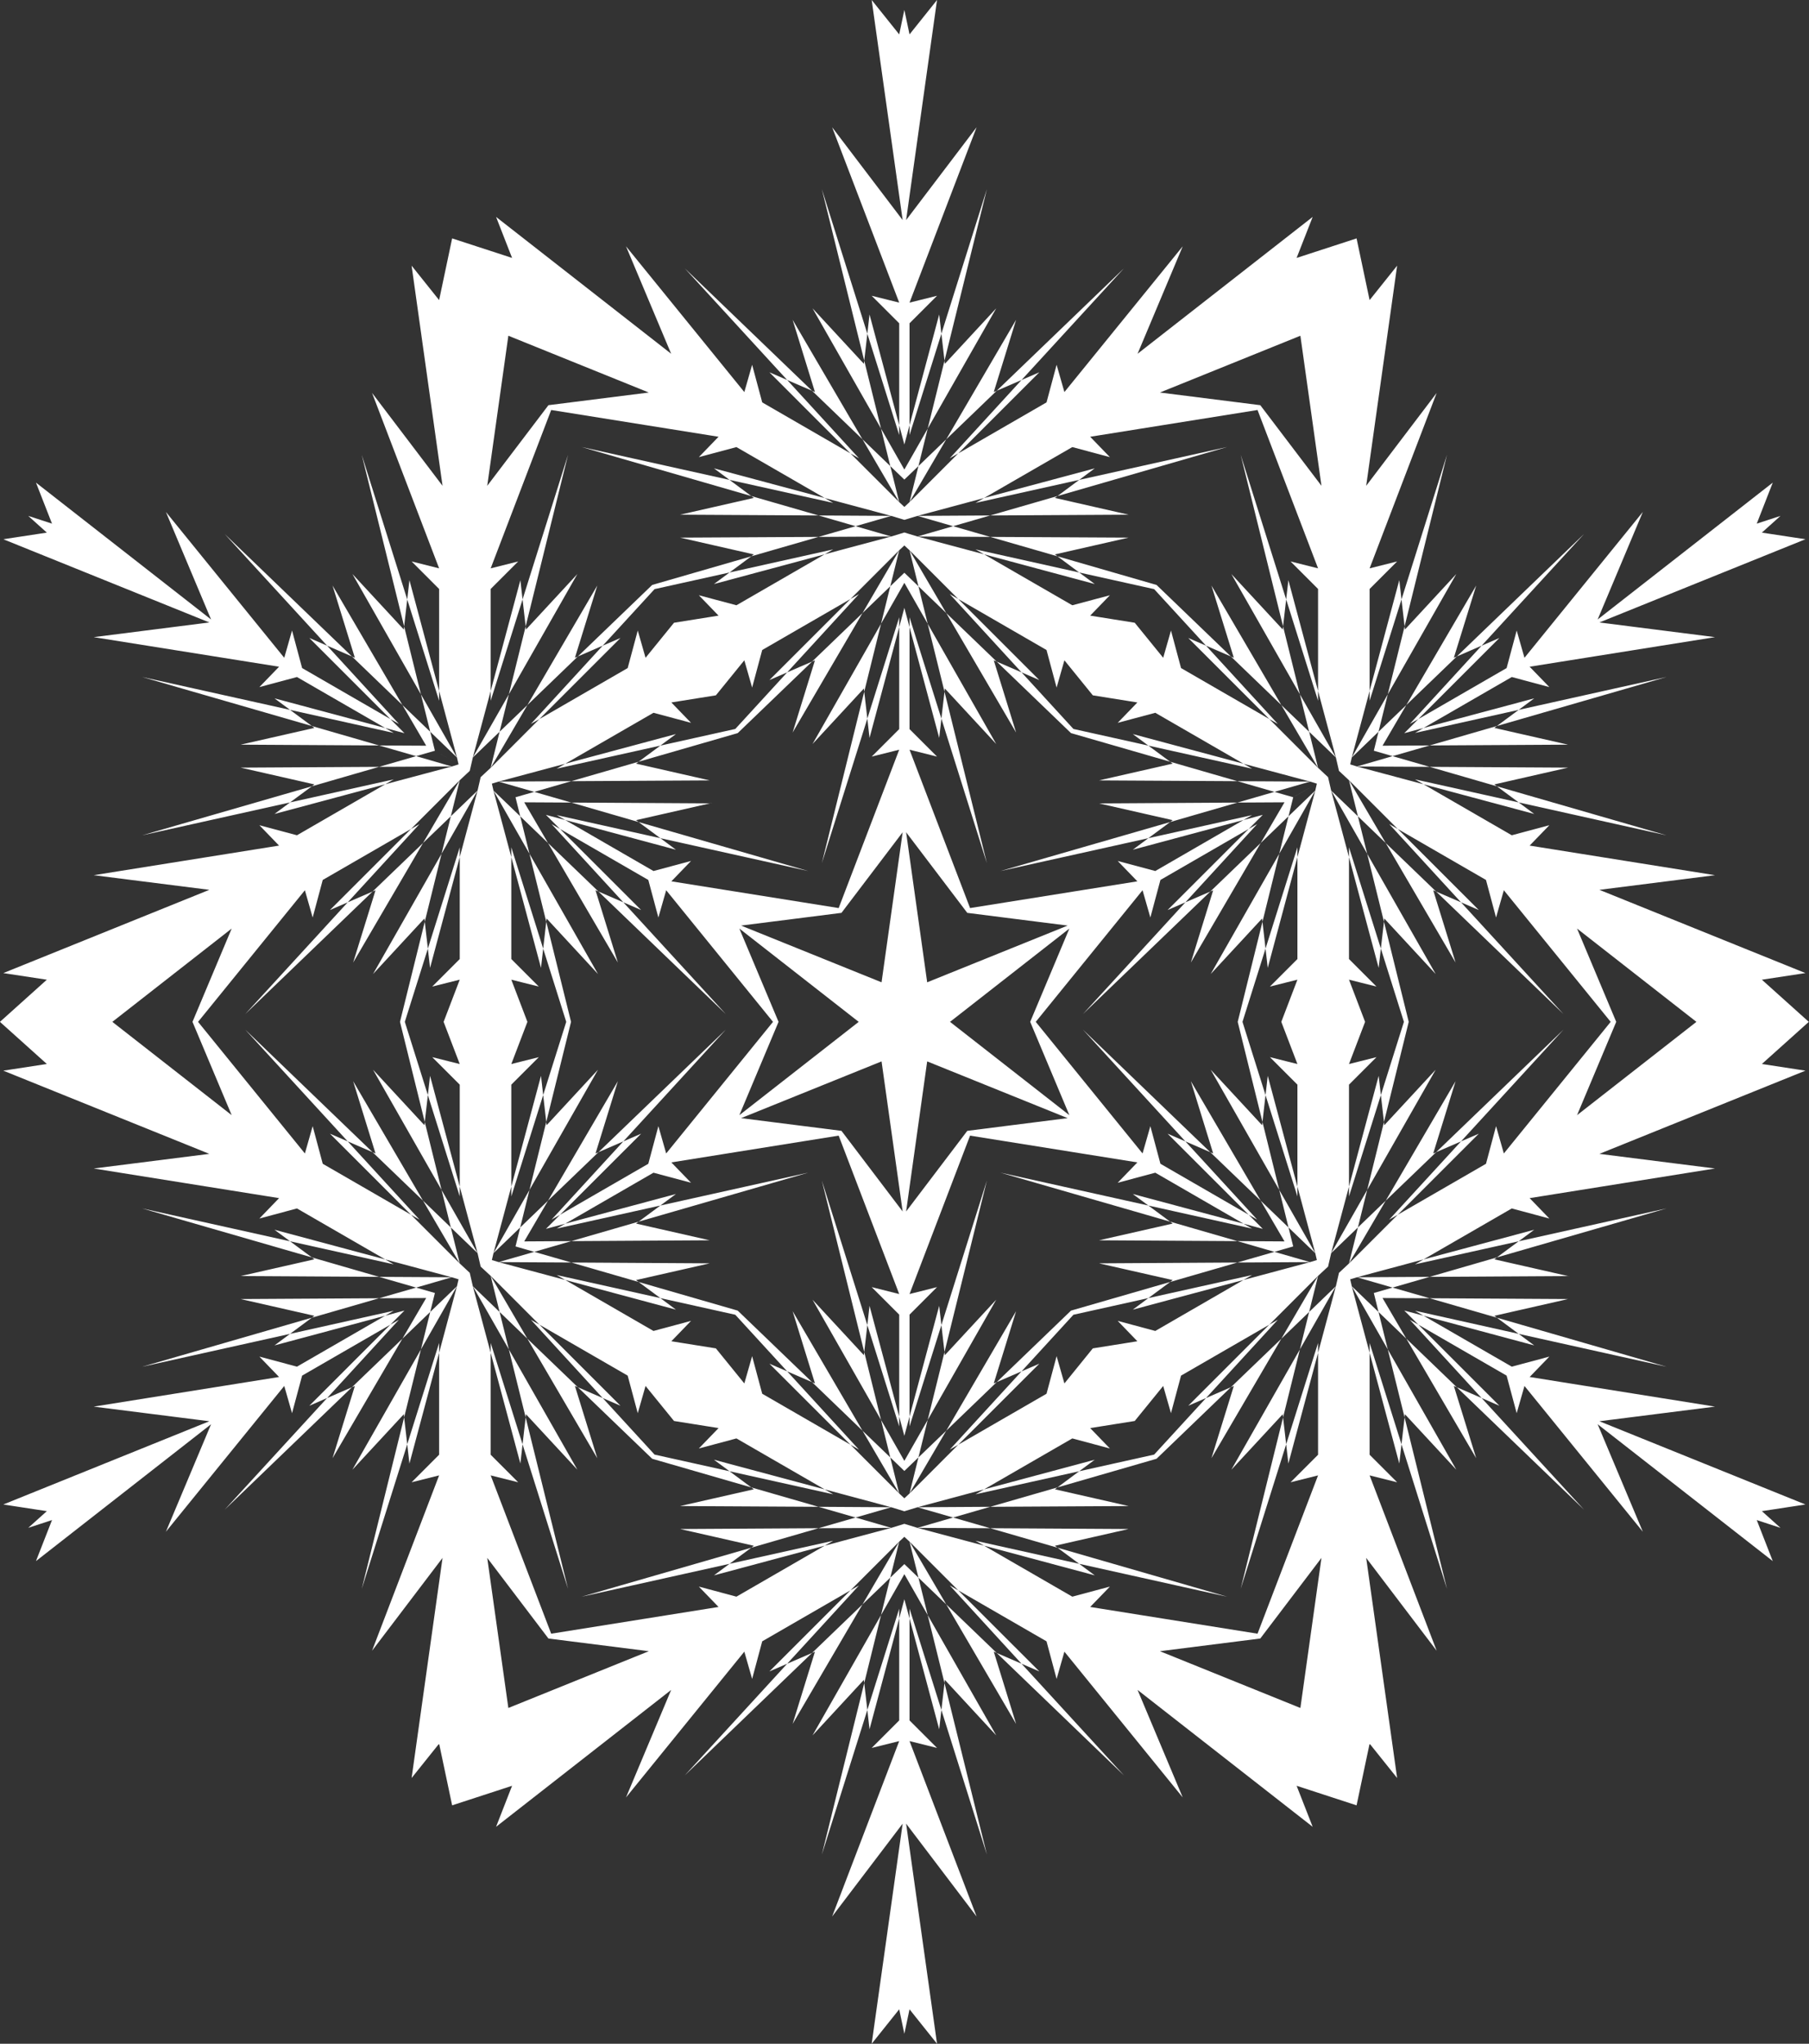 <?xml version="1.0" encoding="UTF-8" standalone="no"?><svg xmlns="http://www.w3.org/2000/svg" xmlns:xlink="http://www.w3.org/1999/xlink" fill="#ffffff" height="800" preserveAspectRatio="xMidYMid meet" version="1" viewBox="145.9 100.0 708.3 800.0" width="708.3" zoomAndPan="magnify"><rect x="145.9" y="100.0" width="708.3" height="800.0" fill="#333333" stroke="none"/><g id="change1_1"><path d="M 683.812 393.863 L 674.562 399.207 Z M 558.938 317.02 L 587.789 310.449 L 533.609 310.164 C 541.621 312.473 550.68 315.098 559.934 317.758 Z M 701.242 381.469 C 715.656 367.055 732.98 349.73 732.98 349.73 L 726.02 352.738 L 697.906 383.379 Z M 533.609 301.773 L 505.129 301.941 C 505.129 301.941 510.551 303.492 519.09 305.973 Z M 620.238 329.203 L 628.992 357.48 L 627.848 356.969 C 634.785 363.656 641.582 370.184 647.598 375.977 Z M 535.957 220.691 L 515.855 242.41 L 515.711 241.184 L 509.129 267.773 C 520.969 247 535.957 220.691 535.957 220.691 Z M 685.645 386.434 C 686.691 382.223 687.93 377.25 689.27 371.789 L 675.18 396.504 Z M 715.137 357.48 L 723.895 329.203 C 723.895 329.203 708.609 355.332 696.535 375.977 L 716.289 356.969 Z M 712.453 278.035 L 694.645 334.641 L 695.855 345.188 C 703.883 312.73 712.453 278.035 712.453 278.035 Z M 585.988 205.031 C 585.988 205.031 560.238 229.797 536.148 252.965 L 545.879 248.746 Z M 568.449 287.848 L 559.934 294.176 L 626.371 274.98 Z M 631.68 278.035 L 648.277 345.188 L 649.488 334.641 Z M 618.109 352.738 L 611.148 349.73 L 642.895 381.469 L 646.219 383.379 C 646.219 383.379 632.949 368.918 618.109 352.738 Z M 514.496 230.625 L 513.633 223.098 C 513.633 223.098 507.297 246.754 502.02 266.445 L 502.02 270.289 Z M 516.395 271.965 C 512.336 275.867 508.641 279.426 505.512 282.438 L 502.02 296.543 Z M 568.449 324.094 C 547.027 319.312 527.863 315.055 527.863 315.055 L 531.195 316.977 L 574.547 328.617 Z M 658.48 386.434 C 664.887 392.613 668.953 396.504 668.953 396.504 L 654.859 371.789 Z M 597.797 330.605 C 604.145 337.523 611.289 345.328 618.109 352.738 L 627.848 356.969 C 617.77 347.273 607.395 337.305 598.734 328.969 C 587.191 325.641 573.371 321.637 559.934 317.758 L 568.449 324.094 C 578.301 326.281 588.633 328.574 597.797 330.605 Z M 502.02 345.488 C 507.297 365.168 513.633 388.848 513.633 388.848 L 514.496 381.305 L 502.02 341.637 Z M 644.898 409.965 L 658.863 405.945 L 630.387 405.781 C 635.797 407.344 640.719 408.781 644.898 409.965 Z M 515.855 369.516 L 535.957 391.227 C 535.957 391.227 520.969 364.938 509.129 344.16 L 515.711 370.754 Z M 595.531 428.094 L 589.441 432.613 C 589.441 432.613 613.102 426.262 632.785 420.984 L 636.129 419.07 Z M 648.141 346.414 L 628.035 324.703 L 654.859 371.789 L 648.277 345.188 Z M 568.449 287.848 L 574.547 283.332 L 531.195 294.945 L 527.863 296.859 Z M 658.48 386.434 C 655.348 383.422 651.656 379.883 647.598 375.977 L 661.977 400.555 Z M 558.938 294.902 L 559.934 294.176 L 533.609 301.773 L 587.789 301.469 Z M 516.395 339.977 L 502.02 315.387 L 505.512 329.5 C 508.641 332.523 512.336 336.07 516.395 339.977 Z M 649.488 334.641 L 661.977 374.297 L 661.977 370.457 L 650.355 327.102 Z M 519.09 305.973 L 505.129 310.004 L 533.609 310.164 C 528.195 308.594 523.27 307.168 519.09 305.973 Z M 604.062 398.168 L 595.531 391.859 C 585.684 389.672 575.355 387.371 566.191 385.344 C 559.855 378.422 552.699 370.625 545.879 363.184 L 536.148 358.977 C 546.227 368.66 556.605 378.645 565.246 386.965 C 576.793 390.301 590.617 394.293 604.062 398.168 Z M 605.055 421.039 L 604.062 421.781 L 630.387 414.156 C 606.473 414.297 576.199 414.48 576.199 414.48 Z M 576.203 405.48 L 630.387 405.781 C 622.371 403.465 613.312 400.848 604.062 398.168 L 605.055 398.91 Z M 654.441 410.82 C 654.25 410.945 654.043 411.062 653.84 411.164 L 654.031 411.066 C 654.16 410.988 654.312 410.902 654.441 410.82 Z M 654.031 411.066 C 653.402 411.422 652.73 411.793 652.035 412.215 C 652.668 411.844 653.266 411.508 653.84 411.164 L 652.246 412.074 C 650.188 411.504 647.719 410.773 644.898 409.965 L 630.387 414.156 C 637.391 414.117 643.852 414.086 648.84 414.055 C 646.32 418.363 643.066 423.934 639.516 429.988 L 650.406 419.523 C 651.113 416.664 651.73 414.168 652.246 412.074 L 661.508 406.746 Z M 532.309 437.883 L 515.711 370.754 L 514.496 381.305 Z M 537.617 440.957 L 595.531 428.094 L 604.062 421.781 Z M 535 358.473 L 536.148 358.977 C 529.203 352.281 522.402 345.746 516.395 339.977 L 543.746 386.734 Z M 545.879 363.184 L 552.84 366.207 L 521.102 334.477 L 517.77 332.547 C 517.77 332.547 531.051 347.023 545.879 363.184 Z M 595.531 391.859 C 616.961 396.629 636.129 400.887 636.129 400.887 L 632.785 398.953 L 589.441 387.34 Z M 695.73 387.004 L 687.219 391.898 Z M 766.125 309.027 L 716.289 356.969 L 726.02 352.738 Z M 695.73 387.004 L 843.035 301.941 C 837.574 303.723 833.742 304.973 833.742 304.973 L 840.012 288.918 L 771.445 342.492 L 789.133 300.406 L 742.797 357.484 L 739.746 346.812 L 735.801 361.508 L 701.242 381.469 C 699.336 383.375 697.48 385.227 695.73 387.004 Z M 687.219 391.898 C 689.742 387.598 693.008 382.008 696.535 375.977 L 685.645 386.434 C 684.949 389.289 684.328 391.797 683.812 393.863 Z M 694.645 334.641 L 693.781 327.09 L 682.16 370.457 L 682.16 374.297 Z M 716.105 324.695 L 695.996 346.414 L 695.855 345.188 C 693.539 354.52 691.281 363.68 689.27 371.789 Z M 521.094 277.477 L 552.84 245.727 L 545.879 248.746 L 517.77 279.398 Z M 532.309 174.039 L 514.496 230.625 L 515.711 241.184 Z M 535 253.461 L 543.746 225.184 L 516.395 271.965 C 522.402 266.188 529.203 259.645 536.148 252.965 Z M 505.512 282.438 L 509.129 267.773 C 505.656 273.867 502.469 279.469 499.992 283.805 C 497.531 279.469 494.34 273.867 490.863 267.773 L 494.484 282.438 C 496.594 284.461 498.457 286.262 499.992 287.734 C 501.535 286.262 503.402 284.461 505.512 282.438 Z M 502.02 266.445 L 502.02 226.547 L 512.789 215.777 L 502.02 218.457 L 528.273 149.816 L 500.68 186.152 L 512.789 100 L 502.02 113.461 C 502.02 113.461 501.184 109.508 499.992 103.895 C 498.809 109.508 497.977 113.461 497.977 113.461 L 487.199 100 L 499.328 186.152 L 471.719 149.816 L 497.977 218.457 L 487.199 215.777 L 497.977 226.547 L 497.977 266.445 C 498.672 269.066 499.344 271.59 499.992 273.996 C 500.641 271.59 501.32 269.066 502.02 266.445 Z M 332.184 403.105 L 331.316 402.602 L 332.145 403.086 L 329.828 401.746 L 334.098 404.211 Z M 381.883 352.738 C 367.043 368.918 353.77 383.379 353.77 383.379 L 357.105 381.469 L 388.844 349.73 Z M 431.539 324.094 L 425.445 328.617 L 468.797 316.977 L 472.133 315.055 C 472.133 315.055 452.965 319.312 431.539 324.094 Z M 345.141 371.789 L 331.035 396.504 C 331.035 396.504 335.109 392.613 341.516 386.434 Z M 316.184 393.863 Z M 310.715 371.789 C 312.062 377.25 313.301 382.223 314.348 386.434 L 324.816 396.504 Z M 373.629 274.98 L 440.062 294.176 L 431.539 287.848 Z M 497.977 266.445 C 492.695 246.754 486.355 223.098 486.355 223.098 L 485.5 230.625 L 497.977 270.289 Z M 494.484 282.438 C 491.359 279.426 487.656 275.867 483.602 271.965 L 497.977 296.543 Z M 414.008 205.031 L 454.113 248.746 L 463.852 252.965 C 439.754 229.797 414.008 205.031 414.008 205.031 Z M 484.141 242.41 L 464.043 220.691 C 464.043 220.691 479.023 247 490.863 267.773 L 484.285 241.184 Z M 412.199 310.449 L 441.062 317.02 L 440.062 317.758 C 449.309 315.098 458.379 312.473 466.387 310.164 Z M 344.941 231.422 C 368.551 240.965 399.934 253.648 399.934 253.648 C 399.934 253.648 372.934 257.051 360.637 258.605 C 353.133 268.488 336.676 290.16 336.676 290.16 C 336.676 290.16 341.387 256.656 344.941 231.422 Z M 655.055 231.422 C 658.602 256.656 663.309 290.16 663.309 290.16 C 663.309 290.16 646.855 268.488 639.355 258.605 C 627.066 257.051 600.059 253.648 600.059 253.648 C 600.059 253.648 631.441 240.965 655.055 231.422 Z M 810.117 499.992 C 790.047 515.684 763.379 536.52 763.379 536.52 C 763.379 536.52 773.926 511.422 778.723 499.992 C 773.926 488.555 763.379 463.469 763.379 463.469 C 763.379 463.469 790.047 484.309 810.117 499.992 Z M 325.445 399.207 L 319.438 395.746 L 316.184 393.863 L 325.445 399.207 L 329.828 401.746 C 330.48 398.938 331.035 396.504 331.035 396.504 L 338.023 370.457 L 338.023 330.543 L 348.793 319.77 L 338.023 322.473 C 338.023 322.473 355.129 277.75 361.715 260.488 C 379.965 263.414 427.242 270.965 427.242 270.965 L 419.523 278.941 L 434.242 275.004 L 468.797 294.945 L 494.867 301.941 C 494.867 301.941 497.258 302.656 499.992 303.492 C 502.738 302.656 505.129 301.941 505.129 301.941 L 531.195 294.945 L 565.754 275.004 L 580.469 278.941 L 572.754 270.965 C 572.754 270.965 620.027 263.414 638.277 260.488 C 644.867 277.75 661.977 322.473 661.977 322.473 L 651.203 319.77 L 661.977 330.543 L 661.977 370.457 L 668.953 396.504 C 668.953 396.504 669.52 398.938 670.164 401.746 C 672.262 403.707 674.086 405.41 674.086 405.41 L 693.168 424.484 L 727.727 444.445 L 731.664 459.145 L 734.719 448.477 C 734.719 448.477 764.914 485.656 776.547 499.992 C 764.914 514.336 734.719 551.508 734.719 551.508 L 731.664 540.824 L 727.727 555.547 L 693.168 575.5 L 674.086 594.57 C 674.086 594.57 672.262 596.273 670.164 598.234 L 674.562 600.77 C 676.105 600.312 677.211 599.969 677.211 599.969 L 703.262 592.984 L 737.824 573.031 L 752.539 576.98 L 744.82 568.992 L 817.402 557.391 L 772.129 551.664 L 852.801 519.098 L 835.75 516.484 C 835.75 516.484 844.973 508.211 854.125 499.992 C 844.973 491.77 835.75 483.496 835.75 483.496 L 852.801 480.898 L 772.129 448.312 L 817.402 442.586 L 744.82 430.996 L 752.539 423.02 L 737.824 426.953 L 703.262 406.992 L 677.211 400.031 C 677.211 400.031 676.105 399.676 674.562 399.207 C 674.922 397.617 675.18 396.504 675.18 396.504 L 682.16 370.457 L 682.16 330.543 L 692.934 319.77 L 682.16 322.473 L 708.414 253.812 L 680.82 290.16 L 692.934 203.996 L 682.16 217.469 C 682.16 217.469 679.602 205.34 677.055 193.32 C 665.359 197.137 653.578 200.961 653.578 200.961 L 659.863 184.91 L 591.305 238.48 L 608.984 196.422 L 562.66 253.465 L 559.605 242.793 L 555.656 257.512 L 521.094 277.477 L 502.02 296.543 C 502.02 296.543 501.184 297.32 499.992 298.438 C 498.809 297.32 497.977 296.543 497.977 296.543 L 478.891 277.477 L 444.34 257.512 L 440.391 242.793 L 437.336 253.465 L 391.012 196.422 L 408.688 238.48 L 340.133 184.91 L 346.402 200.961 C 346.402 200.961 334.625 197.137 322.93 193.32 C 320.395 205.34 317.832 217.469 317.832 217.469 L 307.062 203.996 L 319.172 290.16 L 291.578 253.812 L 317.832 322.473 L 307.062 319.77 L 317.832 330.543 L 317.832 370.457 L 324.816 396.504 C 324.816 396.504 325.078 397.617 325.445 399.207 Z M 480.906 305.973 C 489.441 303.492 494.867 301.941 494.867 301.941 L 466.387 301.773 Z M 276.102 329.203 L 284.844 357.48 L 283.707 356.969 L 303.461 375.977 C 291.379 355.332 276.102 329.203 276.102 329.203 Z M 350.504 334.641 L 351.715 345.188 L 368.312 278.035 Z M 273.973 352.738 L 267.012 349.73 C 267.012 349.73 284.332 367.055 298.754 381.469 L 302.086 383.379 Z M 287.539 278.035 C 287.539 278.035 296.117 312.73 304.137 345.188 L 305.348 334.641 Z M 371.004 357.48 L 379.762 329.203 L 352.402 375.977 C 358.398 370.184 365.211 363.656 372.145 356.969 Z M 494.484 329.5 L 497.977 315.387 L 483.602 339.977 C 487.656 336.07 491.359 332.523 494.484 329.5 Z M 485.5 381.305 L 486.355 388.848 C 486.355 388.848 492.695 365.168 497.977 345.488 L 497.977 341.637 Z M 367.207 420.984 C 386.891 426.262 410.551 432.613 410.551 432.613 L 404.461 428.094 L 363.867 419.07 Z M 351.855 346.414 L 351.715 345.188 L 345.141 371.789 L 371.961 324.703 Z M 464.043 391.227 L 484.141 369.516 L 484.285 370.754 L 490.863 344.16 C 479.023 364.938 464.043 391.227 464.043 391.227 Z M 463.852 358.977 L 454.113 363.184 C 447.289 370.625 440.141 378.422 433.793 385.344 C 424.637 387.371 414.32 389.672 404.461 391.859 L 395.934 398.168 C 409.379 394.293 423.199 390.301 434.746 386.965 C 443.395 378.645 453.777 368.66 463.852 358.977 Z M 350.504 334.641 L 349.648 327.102 L 338.023 370.457 L 338.023 374.297 Z M 431.539 287.848 L 472.133 296.859 L 468.797 294.945 L 425.445 283.332 Z M 441.062 294.902 L 412.207 301.469 L 466.387 301.773 L 440.062 294.176 Z M 341.516 386.434 L 338.023 400.555 L 352.402 375.977 C 348.34 379.883 344.648 383.422 341.516 386.434 Z M 480.906 305.973 C 476.719 307.168 471.797 308.594 466.387 310.164 L 494.867 310.004 Z M 369.605 405.781 L 341.137 405.945 L 355.094 409.965 C 359.273 408.781 364.199 407.344 369.605 405.781 Z M 394.938 421.039 L 423.789 414.48 C 423.789 414.48 393.512 414.297 369.605 414.156 L 395.934 421.781 Z M 402.191 330.605 C 411.363 328.574 421.688 326.281 431.539 324.094 L 440.062 317.758 C 426.621 321.637 412.801 325.641 401.262 328.969 C 392.605 337.305 382.227 347.273 372.145 356.969 L 381.883 352.738 C 388.703 345.328 395.855 337.523 402.191 330.605 Z M 394.938 398.91 L 395.934 398.168 C 386.695 400.848 377.621 403.465 369.605 405.781 L 423.789 405.48 Z M 499.992 328.137 C 502.469 332.473 505.656 338.062 509.129 344.16 L 505.512 329.5 C 503.402 327.473 501.535 325.676 499.992 324.195 C 498.457 325.676 496.594 327.473 494.484 329.5 L 490.863 344.16 C 494.34 338.062 497.531 332.473 499.992 328.137 Z M 456.246 386.734 L 483.602 339.977 C 477.594 345.746 470.793 352.281 463.852 358.977 L 464.988 358.473 Z M 454.113 363.184 C 468.953 347.023 482.219 332.547 482.219 332.547 L 478.891 334.477 L 447.156 366.207 Z M 467.684 437.883 L 485.5 381.305 L 484.285 370.754 Z M 462.363 440.957 L 395.934 421.781 L 404.461 428.094 Z M 404.461 391.859 L 410.551 387.34 L 367.207 398.953 L 363.867 400.887 C 363.867 400.887 383.039 396.629 404.461 391.859 Z M 467.684 174.039 L 484.285 241.184 L 485.5 230.625 Z M 456.246 225.184 L 464.988 253.461 L 463.852 252.965 C 470.793 259.645 477.594 266.188 483.602 271.965 Z M 454.113 248.746 L 447.156 245.727 L 478.891 277.477 L 482.219 279.398 Z M 316.184 393.863 C 315.668 391.797 315.051 389.289 314.348 386.434 L 303.461 375.977 C 306.988 382.008 310.25 387.598 312.773 391.898 Z M 317.832 370.457 L 306.211 327.09 L 305.348 334.641 L 317.832 374.297 Z M 233.871 309.027 L 273.973 352.738 L 283.707 356.969 Z M 304.004 346.414 L 283.891 324.695 L 310.715 371.789 C 308.715 363.68 306.453 354.52 304.137 345.188 Z M 298.754 381.469 L 264.191 361.508 L 260.246 346.812 L 257.195 357.484 L 210.863 300.406 L 228.547 342.492 L 159.984 288.918 L 166.262 304.973 C 166.262 304.973 162.422 303.723 156.957 301.941 L 304.27 387.004 Z M 304.27 612.996 L 312.773 608.09 Z M 241.941 496.926 L 291.785 448.977 L 282.047 453.199 Z M 313.426 471.328 L 314.285 478.859 L 325.91 435.516 L 325.91 431.664 C 325.91 431.664 320.012 450.387 313.426 471.328 Z M 322.418 419.523 C 324.559 410.891 325.91 405.41 325.91 405.41 L 311.531 429.988 Z M 282.047 546.785 L 291.785 551.016 L 241.941 503.059 Z M 268.996 384.934 L 240.137 391.488 C 240.137 391.488 270.418 391.668 294.32 391.797 L 268.004 384.188 Z M 291.965 481.266 L 312.07 459.543 L 312.215 460.781 C 314.523 451.434 316.789 442.266 318.789 434.188 Z M 312.07 540.445 L 291.965 518.73 L 318.789 565.793 C 316.789 557.711 314.523 548.539 312.215 539.199 Z M 311.531 569.988 L 325.91 594.57 C 325.91 594.57 324.559 589.098 322.418 580.473 Z M 201.551 426.98 L 259.465 414.094 L 268.004 407.789 C 235.871 417.059 201.551 426.98 201.551 426.98 Z M 294.32 599.809 C 299.734 601.367 304.66 602.785 308.84 604.008 L 322.797 599.969 Z M 259.465 622.121 L 253.375 626.641 C 253.375 626.641 277.035 620.289 296.723 615.016 L 300.062 613.078 Z M 308.84 395.984 C 304.652 397.188 299.734 398.609 294.32 400.172 L 322.797 400.031 Z M 201.551 573.016 C 201.551 573.016 235.871 582.926 268.004 592.199 L 259.461 585.883 Z M 296.723 384.961 C 277.035 379.703 253.375 373.359 253.375 373.359 L 259.465 377.871 L 300.062 386.898 Z M 240.137 608.5 L 268.996 615.059 L 268.004 615.793 L 294.32 608.184 C 270.418 608.332 240.137 608.5 240.137 608.5 Z M 313.426 528.648 C 320.012 549.605 325.91 568.324 325.91 568.324 L 325.91 564.473 L 314.285 521.125 Z M 351.156 585.93 C 353.688 584.465 356.531 582.82 359.652 581.027 C 356.531 582.82 353.688 584.465 351.156 585.93 Z M 396.93 543.77 L 389.961 546.785 L 361.852 577.414 L 365.176 575.5 C 379.598 561.082 396.93 543.77 396.93 543.77 Z M 389.961 453.199 L 396.93 456.223 C 396.93 456.223 379.598 438.91 365.176 424.484 L 361.852 422.566 Z M 351.156 414.055 C 353.688 415.52 356.531 417.176 359.652 418.969 C 356.531 417.176 353.688 415.52 351.156 414.055 Z M 387.82 476.766 L 379.07 448.492 L 380.215 448.977 L 360.469 429.988 C 372.543 450.617 387.82 476.766 387.82 476.766 Z M 349.586 419.523 L 339.113 409.453 L 353.207 434.188 C 351.855 428.707 350.629 423.73 349.586 419.523 Z M 322.418 419.523 C 321.379 423.73 320.141 428.707 318.789 434.188 L 332.887 409.453 Z M 359.781 460.781 L 358.578 471.328 C 361.609 480.941 364.785 491.027 367.605 499.992 C 364.785 508.953 361.609 519.035 358.578 528.648 L 359.781 539.199 C 363.141 525.629 366.598 511.645 369.484 499.992 C 366.598 488.34 363.141 474.363 359.781 460.781 Z M 304.406 499.992 C 307.223 491.043 310.387 480.941 313.426 471.328 L 312.215 460.781 C 308.855 474.363 305.398 488.34 302.516 499.992 C 305.398 511.645 308.855 525.629 312.215 539.199 L 313.426 528.648 C 310.387 519.035 307.223 508.953 304.406 499.992 Z M 282.047 546.785 L 275.09 543.77 L 306.832 575.5 L 310.156 577.414 Z M 353.207 565.793 L 339.113 590.551 L 349.586 580.473 C 350.629 576.254 351.855 571.285 353.207 565.793 Z M 292.93 448.492 L 284.176 476.766 L 311.531 429.988 L 291.785 448.977 Z M 292.93 551.508 L 291.785 551.016 L 311.531 569.988 L 284.176 523.234 Z M 282.047 453.199 L 310.156 422.566 L 306.832 424.484 L 275.09 456.223 Z M 322.418 580.473 L 332.887 590.539 L 318.789 565.793 C 320.141 571.285 321.371 576.254 322.418 580.473 Z M 379.07 551.508 L 387.82 523.23 C 387.82 523.23 372.543 549.367 360.469 569.992 L 380.215 551.016 Z M 359.934 540.445 L 359.781 539.199 C 357.477 548.539 355.215 557.711 353.207 565.793 L 380.035 518.73 Z M 380.215 551.016 L 389.961 546.785 L 430.062 503.059 Z M 380.035 481.266 L 353.207 434.188 C 355.215 442.266 357.477 451.434 359.781 460.781 L 359.934 459.543 Z M 351.156 414.055 C 356.141 414.086 362.605 414.117 369.605 414.156 L 355.094 409.965 C 352.277 410.773 349.805 411.504 347.746 412.074 C 348.262 414.168 348.879 416.664 349.586 419.523 L 360.469 429.988 C 356.934 423.934 353.676 418.363 351.156 414.055 Z M 358.578 471.328 C 351.996 450.387 346.098 431.664 346.098 431.664 L 346.098 435.516 L 357.723 478.859 Z M 358.578 528.648 L 357.723 521.125 L 346.098 564.473 L 346.098 568.324 C 346.098 568.324 351.996 549.605 358.578 528.648 Z M 430.062 496.926 L 389.961 453.199 L 380.215 448.977 Z M 304.27 387.004 L 156.957 301.941 C 161.23 305.789 164.238 308.484 164.238 308.484 L 147.191 311.078 L 227.867 343.652 L 182.59 349.402 L 255.168 360.98 L 247.457 368.953 L 262.172 365.012 L 296.723 384.961 C 299.336 385.668 301.871 386.355 304.27 387.004 Z M 259.465 414.094 L 253.375 418.617 L 296.734 406.992 L 300.062 405.078 Z M 240.137 400.48 L 268.996 407.047 L 268.004 407.789 C 277.238 405.117 286.312 402.496 294.32 400.172 Z M 312.773 391.898 L 304.27 387.004 L 311.055 390.914 L 304.27 387.004 L 312.773 391.898 C 307.781 391.871 301.32 391.84 294.32 391.797 L 308.84 395.984 C 311.648 395.172 314.121 394.461 316.184 393.863 Z M 201.551 364.996 L 268.004 384.188 L 259.465 377.871 Z M 316.184 606.125 L 325.445 600.77 Z M 201.551 634.996 L 259.465 622.121 L 268.004 615.793 Z M 268.996 592.945 L 240.137 599.496 L 294.32 599.809 C 286.312 597.492 277.238 594.879 268.004 592.199 Z M 316.184 606.125 C 314.121 605.535 311.648 604.809 308.84 604.008 L 294.32 608.184 C 301.32 608.156 307.781 608.117 312.773 608.09 Z M 296.734 592.984 L 253.375 581.367 L 259.461 585.883 L 300.062 594.906 Z M 304.27 612.996 C 301.871 613.641 299.336 614.32 296.723 615.016 L 262.172 634.961 L 247.457 631.02 L 255.168 639.004 L 182.59 650.602 L 227.867 656.328 L 147.191 688.914 L 164.238 691.52 C 164.238 691.52 161.23 694.207 156.957 698.055 Z M 431.539 675.902 C 452.965 680.66 472.133 684.922 472.133 684.922 L 468.797 683 L 425.445 671.387 Z M 483.602 728.023 C 487.656 724.121 491.359 720.562 494.484 717.555 L 497.977 703.445 Z M 464.043 779.293 L 484.141 757.562 L 484.285 758.805 L 490.863 732.199 C 479.023 752.992 464.043 779.293 464.043 779.293 Z M 414.008 794.965 C 414.008 794.965 439.754 770.188 463.852 747.023 L 454.113 751.242 Z M 379.762 670.797 L 371.004 642.516 L 372.145 643.008 C 365.211 636.332 358.398 629.793 352.395 624.031 Z M 485.5 769.359 L 486.355 776.898 C 486.355 776.898 492.695 753.25 497.977 733.527 L 497.977 729.691 Z M 381.883 647.242 L 388.844 650.266 L 357.105 618.516 L 353.77 616.605 C 353.77 616.605 367.043 631.059 381.883 647.242 Z M 284.844 642.516 L 276.102 670.797 C 276.102 670.797 291.379 644.641 303.461 624.008 L 283.707 643.008 Z M 287.539 721.941 L 305.348 665.355 L 304.137 654.809 C 296.117 687.258 287.539 721.941 287.539 721.941 Z M 298.754 618.516 C 284.332 632.934 267.012 650.266 267.012 650.266 L 273.973 647.242 L 302.086 616.605 Z M 466.387 698.199 L 494.867 698.062 C 494.867 698.062 489.441 696.48 480.906 694.012 Z M 441.062 682.965 L 412.199 689.523 L 466.387 689.82 C 458.379 687.504 449.309 684.891 440.062 682.227 Z M 341.516 613.547 C 335.109 607.379 331.035 603.48 331.035 603.48 L 345.141 628.211 Z M 368.312 721.941 L 351.715 654.809 L 350.504 665.355 Z M 314.348 613.547 C 313.301 617.762 312.062 622.742 310.715 628.211 L 324.816 603.48 Z M 431.539 712.133 L 440.062 705.824 L 373.629 725.008 Z M 351.855 653.586 L 371.961 675.289 L 345.141 628.211 L 351.715 654.809 Z M 350.504 665.355 L 338.023 625.691 L 338.023 629.539 L 349.648 672.879 Z M 441.062 705.07 L 440.062 705.824 L 466.387 698.199 L 412.207 698.516 Z M 431.539 712.133 L 425.445 716.656 L 468.797 705.031 L 472.133 703.113 Z M 341.516 613.547 C 344.648 616.562 348.34 620.113 352.395 624.031 L 338.023 599.426 Z M 484.141 630.461 L 464.043 608.754 C 464.043 608.754 479.023 635.062 490.863 655.824 L 484.285 629.23 Z M 402.191 669.383 C 395.855 662.461 388.703 654.668 381.883 647.242 L 372.145 643.008 C 382.227 652.695 392.605 662.691 401.262 671.016 C 412.801 674.348 426.621 678.34 440.062 682.227 L 431.539 675.902 C 421.688 673.719 411.363 671.422 402.191 669.383 Z M 480.906 694.012 L 494.867 689.992 L 466.387 689.82 C 471.797 691.391 476.727 692.82 480.906 694.012 Z M 483.602 660.027 L 497.977 684.602 L 494.484 670.484 C 491.359 667.477 487.656 663.93 483.602 660.027 Z M 355.094 590.02 L 341.137 594.035 L 369.605 594.195 C 364.199 592.641 359.273 591.219 355.094 590.02 Z M 404.461 571.891 L 410.551 567.379 C 410.551 567.379 386.891 573.727 367.207 578.992 L 363.867 580.918 Z M 497.977 654.496 C 492.695 634.805 486.355 611.148 486.355 611.148 L 485.5 618.684 L 497.977 658.348 Z M 395.934 601.809 L 404.461 608.121 C 414.312 610.316 424.637 612.621 433.793 614.641 C 440.141 621.57 447.289 629.352 454.113 636.801 L 463.852 641.02 C 453.777 631.312 443.395 621.352 434.746 613.023 C 423.199 609.688 409.379 605.695 395.934 601.809 Z M 394.938 578.953 L 395.934 578.207 L 369.605 585.82 C 393.512 585.691 423.789 585.5 423.789 585.5 Z M 464.988 641.512 L 463.852 641.02 C 470.793 647.703 477.594 654.246 483.602 660.027 L 456.246 613.246 Z M 462.363 559.02 L 404.461 571.891 L 395.934 578.207 Z M 404.461 608.121 C 383.039 603.359 363.867 599.098 363.867 599.098 L 367.207 601.023 L 410.551 612.645 Z M 454.113 636.801 L 447.156 633.797 L 478.891 665.512 L 482.219 667.449 C 482.219 667.449 468.953 652.961 454.113 636.801 Z M 467.684 562.102 L 484.285 629.23 L 485.5 618.684 Z M 423.789 594.52 L 369.605 594.195 C 377.621 596.52 386.695 599.141 395.934 601.809 L 394.938 601.066 Z M 345.961 588.926 C 346.594 588.551 347.254 588.184 347.957 587.766 C 347.328 588.129 346.73 588.48 346.152 588.809 L 347.746 587.898 C 349.805 588.48 352.277 589.207 355.094 590.02 L 369.605 585.82 C 362.605 585.855 356.141 585.906 351.156 585.93 C 353.676 581.613 356.934 576.051 360.469 569.992 L 349.586 580.473 C 348.879 583.309 348.262 585.816 347.746 587.898 L 338.488 593.23 Z M 345.555 589.164 C 345.746 589.039 345.953 588.938 346.152 588.809 L 345.961 588.926 C 345.832 588.996 345.688 589.07 345.555 589.164 Z M 233.871 690.949 L 283.707 643.008 L 273.973 647.242 Z M 283.891 675.289 L 304.004 653.586 L 304.137 654.809 C 306.453 645.473 308.715 636.305 310.715 628.211 Z M 305.348 665.355 L 306.211 672.895 L 317.832 629.535 L 317.832 625.691 Z M 312.773 608.09 C 310.25 612.391 306.988 617.973 303.461 624.008 L 314.348 613.547 C 315.051 610.707 315.668 608.191 316.184 606.125 Z M 304.27 612.996 L 156.957 698.055 C 162.422 696.262 166.262 695.008 166.262 695.008 L 159.984 711.07 L 228.547 657.496 L 210.863 699.57 L 257.195 642.516 L 260.246 653.172 L 264.191 638.469 L 298.754 618.516 C 300.656 616.621 302.516 614.758 304.27 612.996 Z M 464.988 746.52 L 456.246 774.793 L 483.602 728.023 C 477.594 733.805 470.793 740.352 463.852 747.023 Z M 467.684 825.957 L 485.5 769.359 L 484.285 758.805 Z M 478.891 722.52 L 447.156 754.258 L 454.113 751.242 L 482.219 720.598 Z M 494.484 717.555 L 490.863 732.199 C 494.34 726.121 497.531 720.512 499.992 716.184 C 502.469 720.512 505.656 726.121 509.129 732.199 L 505.512 717.555 C 503.402 715.527 501.535 713.723 499.992 712.242 C 498.457 713.723 496.594 715.527 494.484 717.555 Z M 497.977 733.527 L 497.977 773.438 L 487.199 784.207 L 497.977 781.531 L 471.719 850.18 L 499.328 813.836 L 487.199 900 L 497.977 886.52 C 497.977 886.52 498.809 890.469 499.992 896.094 C 501.184 890.469 502.02 886.52 502.02 886.52 L 512.789 900 L 500.68 813.836 L 528.273 850.18 L 502.02 781.531 L 512.789 784.207 L 502.02 773.438 L 502.02 733.527 C 501.32 730.922 500.641 728.398 499.992 726 C 499.344 728.398 498.672 730.922 497.977 733.527 Z M 667.805 596.883 L 668.68 597.383 L 667.852 596.906 L 670.164 598.234 L 665.895 595.789 Z M 687.219 608.09 L 695.73 612.996 L 688.938 609.082 L 695.73 612.996 Z M 723.895 670.797 L 715.137 642.516 L 716.289 643.008 L 696.535 624.008 C 708.609 644.641 723.895 670.797 723.895 670.797 Z M 502.02 733.527 C 507.297 753.25 513.633 776.898 513.633 776.898 L 514.496 769.359 L 502.02 729.691 Z M 519.09 694.012 C 510.551 696.48 505.129 698.062 505.129 698.062 L 533.609 698.199 Z M 626.371 725.008 L 559.934 705.824 L 568.449 712.133 Z M 654.859 628.211 L 668.953 603.48 C 668.953 603.48 664.887 607.379 658.48 613.547 Z M 726.02 647.242 L 732.98 650.266 C 732.98 650.266 715.656 632.934 701.242 618.516 L 697.906 616.605 Z M 505.512 717.555 C 508.641 720.562 512.336 724.121 516.395 728.023 L 502.02 703.445 Z M 568.449 675.902 L 574.547 671.387 L 531.195 683 L 527.863 684.922 C 527.863 684.922 547.027 680.66 568.449 675.902 Z M 628.992 642.516 L 620.238 670.797 L 647.598 624.031 C 641.582 629.793 634.785 636.332 627.848 643.008 Z M 712.453 721.941 C 712.453 721.941 703.883 687.258 695.855 654.812 L 694.645 665.355 Z M 585.988 794.965 L 545.879 751.242 L 536.145 747.023 C 560.238 770.188 585.988 794.965 585.988 794.965 Z M 618.109 647.242 C 632.949 631.059 646.219 616.605 646.219 616.605 L 642.895 618.516 L 611.148 650.266 Z M 515.855 757.562 L 535.957 779.293 C 535.957 779.293 520.969 752.992 509.129 732.199 L 515.711 758.805 Z M 655.055 768.562 C 631.441 759.02 600.059 746.344 600.059 746.344 C 600.059 746.344 627.066 742.934 639.355 741.375 C 646.855 731.504 663.309 709.82 663.309 709.82 C 663.309 709.82 658.602 743.332 655.055 768.562 Z M 344.941 768.562 C 341.387 743.332 336.676 709.82 336.676 709.82 C 336.676 709.82 353.133 731.504 360.637 741.375 C 372.934 742.934 399.934 746.344 399.934 746.344 C 399.934 746.344 368.551 759.02 344.941 768.562 Z M 189.883 499.992 C 209.945 484.309 236.617 463.469 236.617 463.469 C 236.617 463.469 226.074 488.555 221.266 499.992 C 226.074 511.422 236.617 536.52 236.617 536.52 C 236.617 536.52 209.945 515.684 189.883 499.992 Z M 674.562 600.77 L 680.547 604.238 L 683.812 606.125 L 674.562 600.77 L 670.164 598.234 C 669.52 601.039 668.953 603.48 668.953 603.48 L 661.977 629.539 L 661.977 669.438 L 651.203 680.219 L 661.977 677.523 C 661.977 677.523 644.867 722.23 638.277 739.488 C 620.027 736.586 572.754 729.023 572.754 729.023 L 580.469 721.047 L 565.754 724.992 L 531.195 705.031 L 505.129 698.062 C 505.129 698.062 502.738 697.328 499.992 696.48 C 497.258 697.328 494.867 698.062 494.867 698.062 L 468.797 705.031 L 434.242 724.992 L 419.523 721.047 L 427.242 729.023 C 427.242 729.023 379.965 736.586 361.715 739.488 C 355.129 722.23 338.023 677.523 338.023 677.523 L 348.793 680.219 L 338.023 669.438 L 338.023 629.539 L 331.035 603.48 C 331.035 603.48 330.48 601.039 329.828 598.234 C 327.727 596.273 325.91 594.57 325.91 594.57 L 306.832 575.5 L 272.266 555.547 L 268.324 540.824 L 265.277 551.508 C 265.277 551.508 235.082 514.336 223.449 499.992 C 235.082 485.656 265.277 448.477 265.277 448.477 L 268.324 459.145 L 272.266 444.445 L 306.832 424.484 L 325.91 405.41 C 325.91 405.41 327.727 403.707 329.828 401.746 L 325.445 399.207 C 323.887 399.676 322.797 400.031 322.797 400.031 L 296.734 406.992 L 262.172 426.953 L 247.457 423.02 L 255.168 430.996 L 182.59 442.586 L 227.867 448.312 L 147.191 480.898 L 164.238 483.496 C 164.238 483.496 155.023 491.77 145.875 499.992 C 155.023 508.211 164.238 516.484 164.238 516.484 L 147.191 519.098 L 227.867 551.664 L 182.59 557.391 L 255.168 568.992 L 247.457 576.98 L 262.172 573.031 L 296.734 592.984 L 322.797 599.969 C 322.797 599.969 323.887 600.312 325.445 600.77 C 325.078 602.363 324.816 603.48 324.816 603.48 L 317.832 629.535 L 317.832 669.438 L 307.062 680.219 L 317.832 677.523 L 291.578 746.156 L 319.172 709.82 L 307.062 795.98 L 317.832 782.527 C 317.832 782.527 320.395 794.641 322.93 806.676 C 334.625 802.855 346.402 799.02 346.402 799.02 L 340.133 815.074 L 408.688 761.5 L 391.012 803.578 L 437.336 746.52 L 440.391 757.191 L 444.34 742.473 L 478.891 722.52 L 497.977 703.445 C 497.977 703.445 498.809 702.664 499.992 701.559 C 501.184 702.664 502.02 703.445 502.02 703.445 L 521.094 722.52 L 555.656 742.473 L 559.605 757.191 L 562.66 746.52 L 608.984 803.578 L 591.305 761.5 L 659.863 815.074 L 653.578 799.02 C 653.578 799.02 665.359 802.855 677.055 806.676 C 679.602 794.641 682.16 782.527 682.16 782.527 L 692.934 795.98 L 680.82 709.82 L 708.414 746.156 L 682.16 677.523 L 692.934 680.219 L 682.16 669.438 L 682.16 629.535 L 675.18 603.48 C 675.18 603.48 674.922 602.363 674.562 600.77 Z M 683.812 606.125 Z M 689.27 628.207 C 687.93 622.742 686.691 617.762 685.645 613.547 L 675.18 603.48 Z M 649.488 665.355 L 648.277 654.809 L 631.68 721.941 Z M 587.789 689.523 L 558.938 682.965 L 559.934 682.227 C 550.68 684.891 541.613 687.504 533.609 689.82 Z M 568.449 712.133 L 527.863 703.113 L 531.195 705.031 L 574.547 716.656 Z M 536.148 641.02 L 545.879 636.801 C 552.699 629.352 559.855 621.57 566.191 614.641 C 575.355 612.621 585.684 610.316 595.531 608.121 L 604.062 601.809 C 590.617 605.695 576.793 609.688 565.246 613.023 C 556.605 621.352 546.227 631.312 536.148 641.02 Z M 658.48 613.547 L 661.977 599.426 L 647.598 624.031 C 651.656 620.113 655.348 616.562 658.48 613.547 Z M 648.141 653.586 L 648.277 654.809 L 654.859 628.211 L 628.035 675.289 Z M 632.785 578.992 C 613.102 573.727 589.441 567.379 589.441 567.379 L 595.531 571.891 L 636.129 580.918 Z M 649.488 665.355 L 650.355 672.879 L 661.977 629.539 L 661.977 625.691 Z M 558.938 705.07 L 587.789 698.516 L 533.609 698.199 L 559.934 705.824 Z M 514.496 618.684 L 513.633 611.148 C 513.633 611.148 507.297 634.805 502.02 654.496 L 502.02 658.348 Z M 505.512 670.484 L 502.02 684.602 L 516.395 660.027 C 512.336 663.93 508.641 667.477 505.512 670.484 Z M 630.387 594.195 L 658.863 594.035 L 644.898 590.02 C 640.719 591.219 635.797 592.641 630.387 594.195 Z M 535.957 608.754 L 515.855 630.461 L 515.711 629.23 L 509.129 655.824 C 520.969 635.062 535.957 608.754 535.957 608.754 Z M 605.055 578.953 L 576.199 585.5 C 576.199 585.5 606.473 585.691 630.387 585.82 L 604.062 578.207 Z M 597.797 669.383 C 588.633 671.422 578.301 673.719 568.449 675.902 L 559.934 682.227 C 573.371 678.34 587.191 674.348 598.734 671.016 C 607.395 662.691 617.77 652.695 627.848 643.008 L 618.109 647.242 C 611.289 654.668 604.145 662.461 597.797 669.383 Z M 519.09 694.012 C 523.27 692.82 528.195 691.391 533.609 689.82 L 505.129 689.992 Z M 605.055 601.066 L 604.062 601.809 C 613.312 599.141 622.371 596.52 630.387 594.195 L 576.203 594.52 Z M 595.531 608.121 L 589.441 612.645 L 632.785 601.023 L 636.129 599.098 C 636.129 599.098 616.961 603.359 595.531 608.121 Z M 499.992 671.836 C 497.531 667.527 494.34 661.922 490.863 655.824 L 494.484 670.484 C 496.594 672.523 498.457 674.309 499.992 675.789 C 501.535 674.309 503.402 672.523 505.512 670.484 L 509.129 655.824 C 505.656 661.922 502.469 667.527 499.992 671.836 Z M 543.746 613.246 L 516.395 660.027 C 522.402 654.246 529.203 647.703 536.148 641.02 L 535 641.512 Z M 545.879 636.801 C 531.051 652.961 517.77 667.449 517.77 667.449 L 521.102 665.512 L 552.84 633.797 Z M 537.617 559.02 L 604.062 578.207 L 595.531 571.891 Z M 532.309 562.102 L 514.496 618.684 L 515.711 629.23 Z M 543.746 774.793 L 535 746.52 L 536.145 747.023 C 529.203 740.352 522.402 733.805 516.395 728.023 Z M 545.879 751.242 L 552.84 754.258 L 521.094 722.52 L 517.77 720.586 Z M 532.309 825.957 L 515.711 758.805 L 514.496 769.359 Z M 701.242 618.516 L 735.801 638.469 L 739.746 653.172 L 742.797 642.516 L 789.133 699.57 L 771.445 657.496 L 840.012 711.07 L 833.742 695.008 C 833.742 695.008 837.574 696.262 843.035 698.055 L 695.73 612.996 Z M 766.125 690.949 L 726.02 647.242 L 716.289 643.008 Z M 695.996 653.586 L 716.105 675.289 L 689.27 628.207 C 691.281 636.305 693.539 645.473 695.855 654.812 Z M 682.16 629.535 L 693.781 672.879 L 694.645 665.355 L 682.16 625.691 Z M 683.812 606.125 C 684.328 608.191 684.949 610.707 685.645 613.547 L 696.535 624.008 C 693.008 617.973 689.742 612.391 687.219 608.09 Z M 759.855 391.488 L 731.004 384.934 L 731.992 384.188 L 705.68 391.797 C 729.578 391.668 759.855 391.488 759.855 391.488 Z M 705.68 400.172 C 700.266 398.609 695.332 397.188 691.156 395.984 L 677.211 400.031 Z M 731.004 615.059 L 759.855 608.5 C 759.855 608.5 729.578 608.332 705.68 608.184 L 731.992 615.793 Z M 798.434 573.016 L 740.527 585.883 L 731.992 592.199 C 764.121 582.926 798.434 573.016 798.434 573.016 Z M 758.055 503.059 L 708.207 551.016 L 717.949 546.785 Z M 677.578 580.473 C 675.438 589.098 674.086 594.57 674.086 594.57 L 688.465 569.988 Z M 674.086 564.473 L 674.086 568.324 C 674.086 568.324 679.98 549.605 686.57 528.648 L 685.703 521.125 Z M 740.527 377.871 L 746.617 373.359 C 746.617 373.359 722.957 379.703 703.262 384.961 L 699.938 386.898 Z M 798.434 426.98 C 798.434 426.98 764.121 417.059 731.992 407.789 L 740.527 414.094 Z M 691.164 604.008 C 695.332 602.785 700.266 601.367 705.68 599.809 L 677.211 599.969 Z M 688.465 429.988 L 674.086 405.41 C 674.086 405.41 675.438 410.891 677.578 419.523 Z M 717.949 453.199 L 708.207 448.992 L 758.055 496.926 Z M 708.027 518.73 L 687.918 540.445 L 687.781 539.199 C 685.469 548.539 683.203 557.711 681.203 565.793 Z M 703.262 615.016 C 722.953 620.289 746.617 626.641 746.617 626.641 L 740.527 622.121 L 699.938 613.078 Z M 686.57 471.328 C 679.98 450.387 674.086 431.664 674.086 431.664 L 674.086 435.516 L 685.703 478.859 Z M 687.918 459.543 L 708.027 481.266 L 681.203 434.188 C 683.203 442.273 685.469 451.434 687.781 460.781 Z M 658.863 594.035 L 632.785 601.023 L 598.242 620.984 L 583.52 617.035 L 591.23 625.016 C 591.23 625.016 583.852 626.203 573.781 627.805 C 567.367 635.727 562.66 641.527 562.66 641.527 L 559.605 630.859 L 555.656 645.562 L 521.102 665.512 L 502.02 684.602 C 502.02 684.602 501.184 685.379 499.992 686.488 C 498.809 685.379 497.977 684.602 497.977 684.602 L 478.891 665.512 L 444.34 645.562 L 440.391 630.859 L 437.336 641.527 C 437.336 641.527 432.625 635.727 426.199 627.805 C 416.145 626.203 408.762 625.016 408.762 625.016 L 416.473 617.035 L 401.762 620.984 L 367.207 601.023 L 341.137 594.035 C 341.137 594.035 340.047 593.719 338.488 593.23 C 338.855 591.648 339.113 590.551 339.113 590.551 L 346.098 564.473 L 346.098 524.574 L 356.867 513.805 L 346.098 516.504 C 346.098 516.504 348.77 509.496 352.402 499.992 C 348.77 490.484 346.098 483.48 346.098 483.48 L 356.863 486.18 L 346.098 475.402 L 346.098 435.516 L 339.113 409.453 C 339.113 409.453 338.855 408.324 338.488 406.746 C 340.047 406.258 341.137 405.945 341.137 405.945 L 367.207 398.953 L 401.762 379.012 L 416.473 382.945 L 408.762 374.969 C 408.762 374.969 416.145 373.777 426.199 372.176 C 432.625 364.277 437.336 358.469 437.336 358.469 L 440.391 369.137 L 444.34 354.434 L 478.891 334.477 L 497.977 315.387 C 497.977 315.387 498.809 314.621 499.992 313.508 C 501.184 314.621 502.02 315.387 502.02 315.387 L 521.102 334.477 L 555.656 354.434 L 559.605 369.137 L 562.66 358.469 C 562.66 358.469 567.367 364.277 573.781 372.176 C 583.852 373.777 591.23 374.969 591.23 374.969 L 583.52 382.945 L 598.242 379.012 L 632.785 398.953 L 658.863 405.945 C 658.863 405.945 659.949 406.258 661.508 406.746 C 661.137 408.324 660.883 409.453 660.883 409.453 L 653.895 435.516 L 653.895 475.402 L 643.129 486.18 L 653.895 483.48 C 653.895 483.48 651.227 490.484 647.586 499.992 C 651.227 509.496 653.895 516.504 653.895 516.504 L 643.129 513.805 L 653.895 524.574 L 653.895 564.473 L 660.883 590.551 C 660.883 590.551 661.137 591.648 661.508 593.23 C 659.949 593.719 658.863 594.035 658.863 594.035 Z M 674.086 524.574 L 684.852 513.805 L 674.086 516.504 C 674.086 516.504 676.758 509.496 680.391 499.992 C 676.758 490.484 674.086 483.48 674.086 483.48 L 684.852 486.18 L 674.086 475.402 L 674.086 435.516 L 667.105 409.453 C 667.105 409.453 666.543 407.012 665.895 404.211 C 663.793 402.258 661.977 400.555 661.977 400.555 L 642.895 381.469 L 608.328 361.508 L 604.387 346.812 L 601.34 357.484 C 601.34 357.484 596.625 351.672 590.195 343.762 C 580.137 342.164 572.754 340.98 572.754 340.98 L 580.469 333 L 565.754 336.926 L 531.195 316.977 L 505.129 310.004 C 505.129 310.004 502.738 309.262 499.992 308.434 C 497.258 309.262 494.867 310.004 494.867 310.004 L 468.797 316.977 L 434.242 336.926 L 419.523 333 L 427.242 340.98 C 427.242 340.98 419.855 342.164 409.805 343.762 C 403.379 351.672 398.66 357.484 398.66 357.484 L 395.609 346.812 L 391.664 361.508 L 357.105 381.469 L 338.023 400.555 C 338.023 400.555 336.199 402.258 334.098 404.211 C 333.457 407.012 332.887 409.453 332.887 409.453 L 325.91 435.516 L 325.91 475.402 L 315.141 486.18 L 325.91 483.48 C 325.91 483.48 323.227 490.484 319.594 499.992 C 323.227 509.496 325.91 516.504 325.91 516.504 L 315.141 513.805 L 325.91 524.574 L 325.91 564.473 L 332.887 590.539 C 332.887 590.539 333.457 592.973 334.098 595.789 C 336.199 597.734 338.023 599.426 338.023 599.426 L 357.105 618.516 L 391.664 638.469 L 395.609 653.172 L 398.66 642.516 C 398.66 642.516 403.379 648.316 409.805 656.227 C 419.855 657.832 427.242 659.004 427.242 659.004 L 419.523 666.992 L 434.242 663.051 L 468.797 683 L 494.867 689.992 C 494.867 689.992 497.258 690.73 499.992 691.566 C 502.738 690.73 505.129 689.992 505.129 689.992 L 531.195 683 L 565.754 663.051 L 580.469 666.992 L 572.754 659.004 C 572.754 659.004 580.137 657.832 590.195 656.227 C 596.625 648.316 601.34 642.516 601.34 642.516 L 604.387 653.172 L 608.328 638.469 L 642.895 618.516 L 661.977 599.426 C 661.977 599.426 663.793 597.734 665.895 595.789 C 666.543 592.973 667.105 590.539 667.105 590.539 L 674.086 564.473 Z M 620.91 448.492 L 612.176 476.766 C 612.176 476.766 627.449 450.617 639.516 429.988 L 619.773 448.992 Z M 610.031 546.785 L 603.07 543.77 C 603.07 543.77 620.395 561.082 634.816 575.5 L 638.145 577.414 Z M 646.785 434.188 L 660.883 409.453 L 650.406 419.523 C 649.359 423.73 648.129 428.707 646.785 434.188 Z M 640.215 539.199 L 641.406 528.664 C 638.387 519.035 635.207 508.953 632.387 499.992 C 635.207 491.027 638.387 480.941 641.406 471.328 L 640.215 460.781 C 636.852 474.363 633.395 488.34 630.52 499.992 C 633.395 511.645 636.852 525.629 640.215 539.199 Z M 667.105 590.539 L 677.578 580.473 C 678.613 576.254 679.855 571.285 681.203 565.793 Z M 677.578 419.523 L 667.105 409.453 L 681.203 434.188 C 679.855 428.707 678.613 423.73 677.578 419.523 Z M 650.406 580.473 L 660.883 590.551 L 646.785 565.793 C 648.129 571.285 649.359 576.254 650.406 580.473 Z M 695.59 499.992 C 692.773 508.953 689.605 519.035 686.57 528.648 L 687.781 539.199 C 691.137 525.629 694.59 511.645 697.473 499.992 C 694.59 488.34 691.137 474.363 687.781 460.781 L 686.57 471.328 C 689.605 480.941 692.773 491.043 695.59 499.992 Z M 707.066 448.492 L 708.207 448.992 L 688.465 429.988 L 715.816 476.766 Z M 717.949 546.785 L 689.836 577.414 L 693.168 575.5 L 724.906 543.77 Z M 634.816 424.484 C 620.395 438.91 603.07 456.223 603.07 456.223 L 610.031 453.199 L 638.145 422.566 Z M 717.949 453.199 L 724.906 456.223 L 693.168 424.484 L 689.836 422.566 Z M 707.066 551.508 L 715.816 523.234 L 688.465 569.988 L 708.207 551.016 Z M 612.176 523.23 L 620.91 551.508 L 619.773 551.016 L 639.516 569.992 C 627.449 549.367 612.176 523.23 612.176 523.23 Z M 641.406 471.328 L 642.277 478.859 L 653.895 435.516 L 653.895 431.664 C 653.895 431.664 648 450.387 641.406 471.328 Z M 549.266 499.992 C 554.062 511.422 564.605 536.52 564.605 536.52 C 564.605 536.52 537.938 515.684 517.875 499.992 C 537.938 484.309 564.605 463.469 564.605 463.469 C 564.605 463.469 554.062 488.57 549.266 499.992 Z M 524.629 542.656 C 517.125 552.531 500.68 574.219 500.68 574.219 C 500.68 574.219 505.387 540.703 508.93 515.469 C 532.551 525.004 563.93 537.68 563.93 537.68 C 563.93 537.68 536.914 541.105 524.629 542.656 Z M 524.629 457.328 C 536.914 458.883 563.93 462.305 563.93 462.305 C 563.93 462.305 532.551 474.98 508.93 484.508 C 505.387 459.297 500.68 425.77 500.68 425.77 C 500.68 425.77 517.125 447.445 524.629 457.328 Z M 491.066 484.508 C 467.445 474.98 436.062 462.305 436.062 462.305 C 436.062 462.305 463.07 458.883 475.371 457.328 C 482.855 447.445 499.328 425.77 499.328 425.77 C 499.328 425.77 494.605 459.297 491.066 484.508 Z M 475.371 542.656 C 463.07 541.105 436.062 537.68 436.062 537.68 C 436.062 537.68 467.445 525.004 491.066 515.469 C 494.605 540.703 499.328 574.219 499.328 574.219 C 499.328 574.219 482.855 552.531 475.371 542.656 Z M 379.176 569.754 C 418.039 547.312 473.961 515.016 496.734 501.875 C 473.961 515.016 418.039 547.312 379.176 569.754 Z M 370.836 574.57 C 372.168 573.789 373.543 573.016 374.922 572.195 C 373.543 573.016 372.168 573.789 370.836 574.57 Z M 450.734 499.992 C 445.934 488.57 435.387 463.469 435.387 463.469 C 435.387 463.469 462.059 484.309 482.121 499.992 C 462.059 515.684 435.387 536.52 435.387 536.52 C 435.387 536.52 445.934 511.422 450.734 499.992 Z M 379.176 430.23 C 418.039 452.672 473.961 484.957 496.734 498.098 C 473.961 484.957 418.039 452.672 379.176 430.23 Z M 370.836 425.422 C 372.168 426.184 373.543 426.98 374.922 427.777 C 373.543 426.98 372.168 426.184 370.836 425.422 Z M 640.336 418.969 C 637.938 419.613 635.402 420.277 632.785 420.984 L 598.242 440.949 L 583.52 437.008 L 591.23 444.988 C 591.23 444.988 543.965 452.527 525.723 455.449 C 519.121 438.191 502.02 393.469 502.02 393.469 L 512.789 396.16 L 502.02 385.398 L 502.02 345.488 C 501.32 342.891 500.641 340.332 499.992 337.941 C 499.344 340.332 498.672 342.891 497.977 345.488 L 497.977 385.398 L 487.211 396.16 L 497.977 393.469 C 497.977 393.469 480.879 438.191 474.277 455.449 C 456.031 452.527 408.762 444.988 408.762 444.988 L 416.473 437.008 L 401.762 440.949 L 367.207 420.984 C 364.59 420.277 362.059 419.613 359.652 418.969 C 361.418 420.734 363.27 422.59 365.176 424.484 L 399.738 444.445 L 403.684 459.145 L 406.738 448.477 C 406.738 448.477 436.91 485.656 448.562 499.992 C 436.91 514.336 406.738 551.508 406.738 551.508 L 403.684 540.824 L 399.738 555.547 L 365.176 575.5 C 363.27 577.398 361.418 579.258 359.652 581.027 C 362.059 580.387 364.59 579.699 367.207 578.992 L 401.762 559.039 L 416.473 562.98 L 408.762 555.008 C 408.762 555.008 456.031 547.445 474.277 544.527 C 480.879 561.805 497.977 606.531 497.977 606.531 L 487.199 603.824 L 497.977 614.594 L 497.977 654.496 C 498.672 657.109 499.344 659.656 499.992 662.039 C 500.641 659.656 501.32 657.109 502.02 654.496 L 502.02 614.594 L 512.789 603.824 L 502.02 606.531 C 502.02 606.531 519.121 561.805 525.723 544.527 C 543.965 547.445 591.23 555.008 591.23 555.008 L 583.52 562.98 L 598.242 559.039 L 632.785 578.992 C 635.402 579.699 637.938 580.387 640.336 581.027 C 638.578 579.258 636.73 577.398 634.816 575.5 L 600.258 555.547 L 596.316 540.824 L 593.258 551.508 C 593.258 551.508 563.086 514.336 551.438 499.992 C 563.086 485.656 593.258 448.477 593.258 448.477 L 596.316 459.145 L 600.258 444.445 L 634.816 424.484 C 636.73 422.59 638.578 420.734 640.336 418.969 Z M 640.066 459.543 L 640.215 460.781 C 642.52 451.434 644.781 442.266 646.785 434.188 L 619.949 481.266 Z M 619.949 518.73 L 646.785 565.793 C 644.781 557.711 642.52 548.539 640.215 539.199 L 640.066 540.445 Z M 641.406 528.664 C 648 549.605 653.895 568.324 653.895 568.324 L 653.895 564.473 L 642.277 521.125 Z M 569.934 503.059 L 610.031 546.785 L 619.773 551.016 Z M 569.934 496.926 L 619.773 448.992 L 610.031 453.199 Z M 648.84 585.93 C 643.852 585.906 637.391 585.855 630.387 585.82 L 644.898 590.02 C 647.719 589.207 650.188 588.48 652.246 587.898 C 651.73 585.816 651.113 583.309 650.406 580.473 L 639.516 569.992 C 643.066 576.051 646.32 581.613 648.84 585.93 Z M 759.855 599.496 L 731.004 592.945 L 731.992 592.199 C 722.754 594.879 713.68 597.492 705.68 599.809 Z M 798.434 634.996 L 731.992 615.793 L 740.527 622.121 Z M 687.219 608.09 C 692.211 608.117 698.668 608.156 705.68 608.184 L 691.164 604.008 C 688.348 604.809 685.871 605.535 683.812 606.125 Z M 772.129 656.328 L 817.402 650.602 L 744.82 639.004 L 752.539 631.02 L 737.824 634.961 L 703.262 615.016 C 700.656 614.32 698.121 613.641 695.73 612.996 L 843.035 698.055 C 838.758 694.207 835.75 691.52 835.75 691.52 L 852.801 688.914 Z M 740.527 585.883 L 746.617 581.367 L 703.262 592.984 L 699.938 594.906 Z M 731.004 407.047 L 759.855 400.48 L 705.68 400.172 C 713.68 402.496 722.754 405.117 731.992 407.789 Z M 683.812 393.863 C 685.871 394.461 688.348 395.172 691.156 395.984 L 705.68 391.797 C 698.668 391.84 692.211 391.871 687.219 391.898 Z M 703.262 406.992 L 746.617 418.617 L 740.527 414.094 L 699.938 405.078 Z M 695.73 387.004 C 698.121 386.355 700.664 385.668 703.262 384.961 L 737.824 365.012 L 752.539 368.953 L 744.82 360.98 L 817.402 349.402 L 772.129 343.652 L 852.801 311.078 L 835.75 308.484 C 835.75 308.484 838.758 305.789 843.035 301.941 Z M 798.434 364.996 L 740.527 377.871 L 731.992 384.188 Z M 798.434 364.996" fill="inherit"/></g></svg>